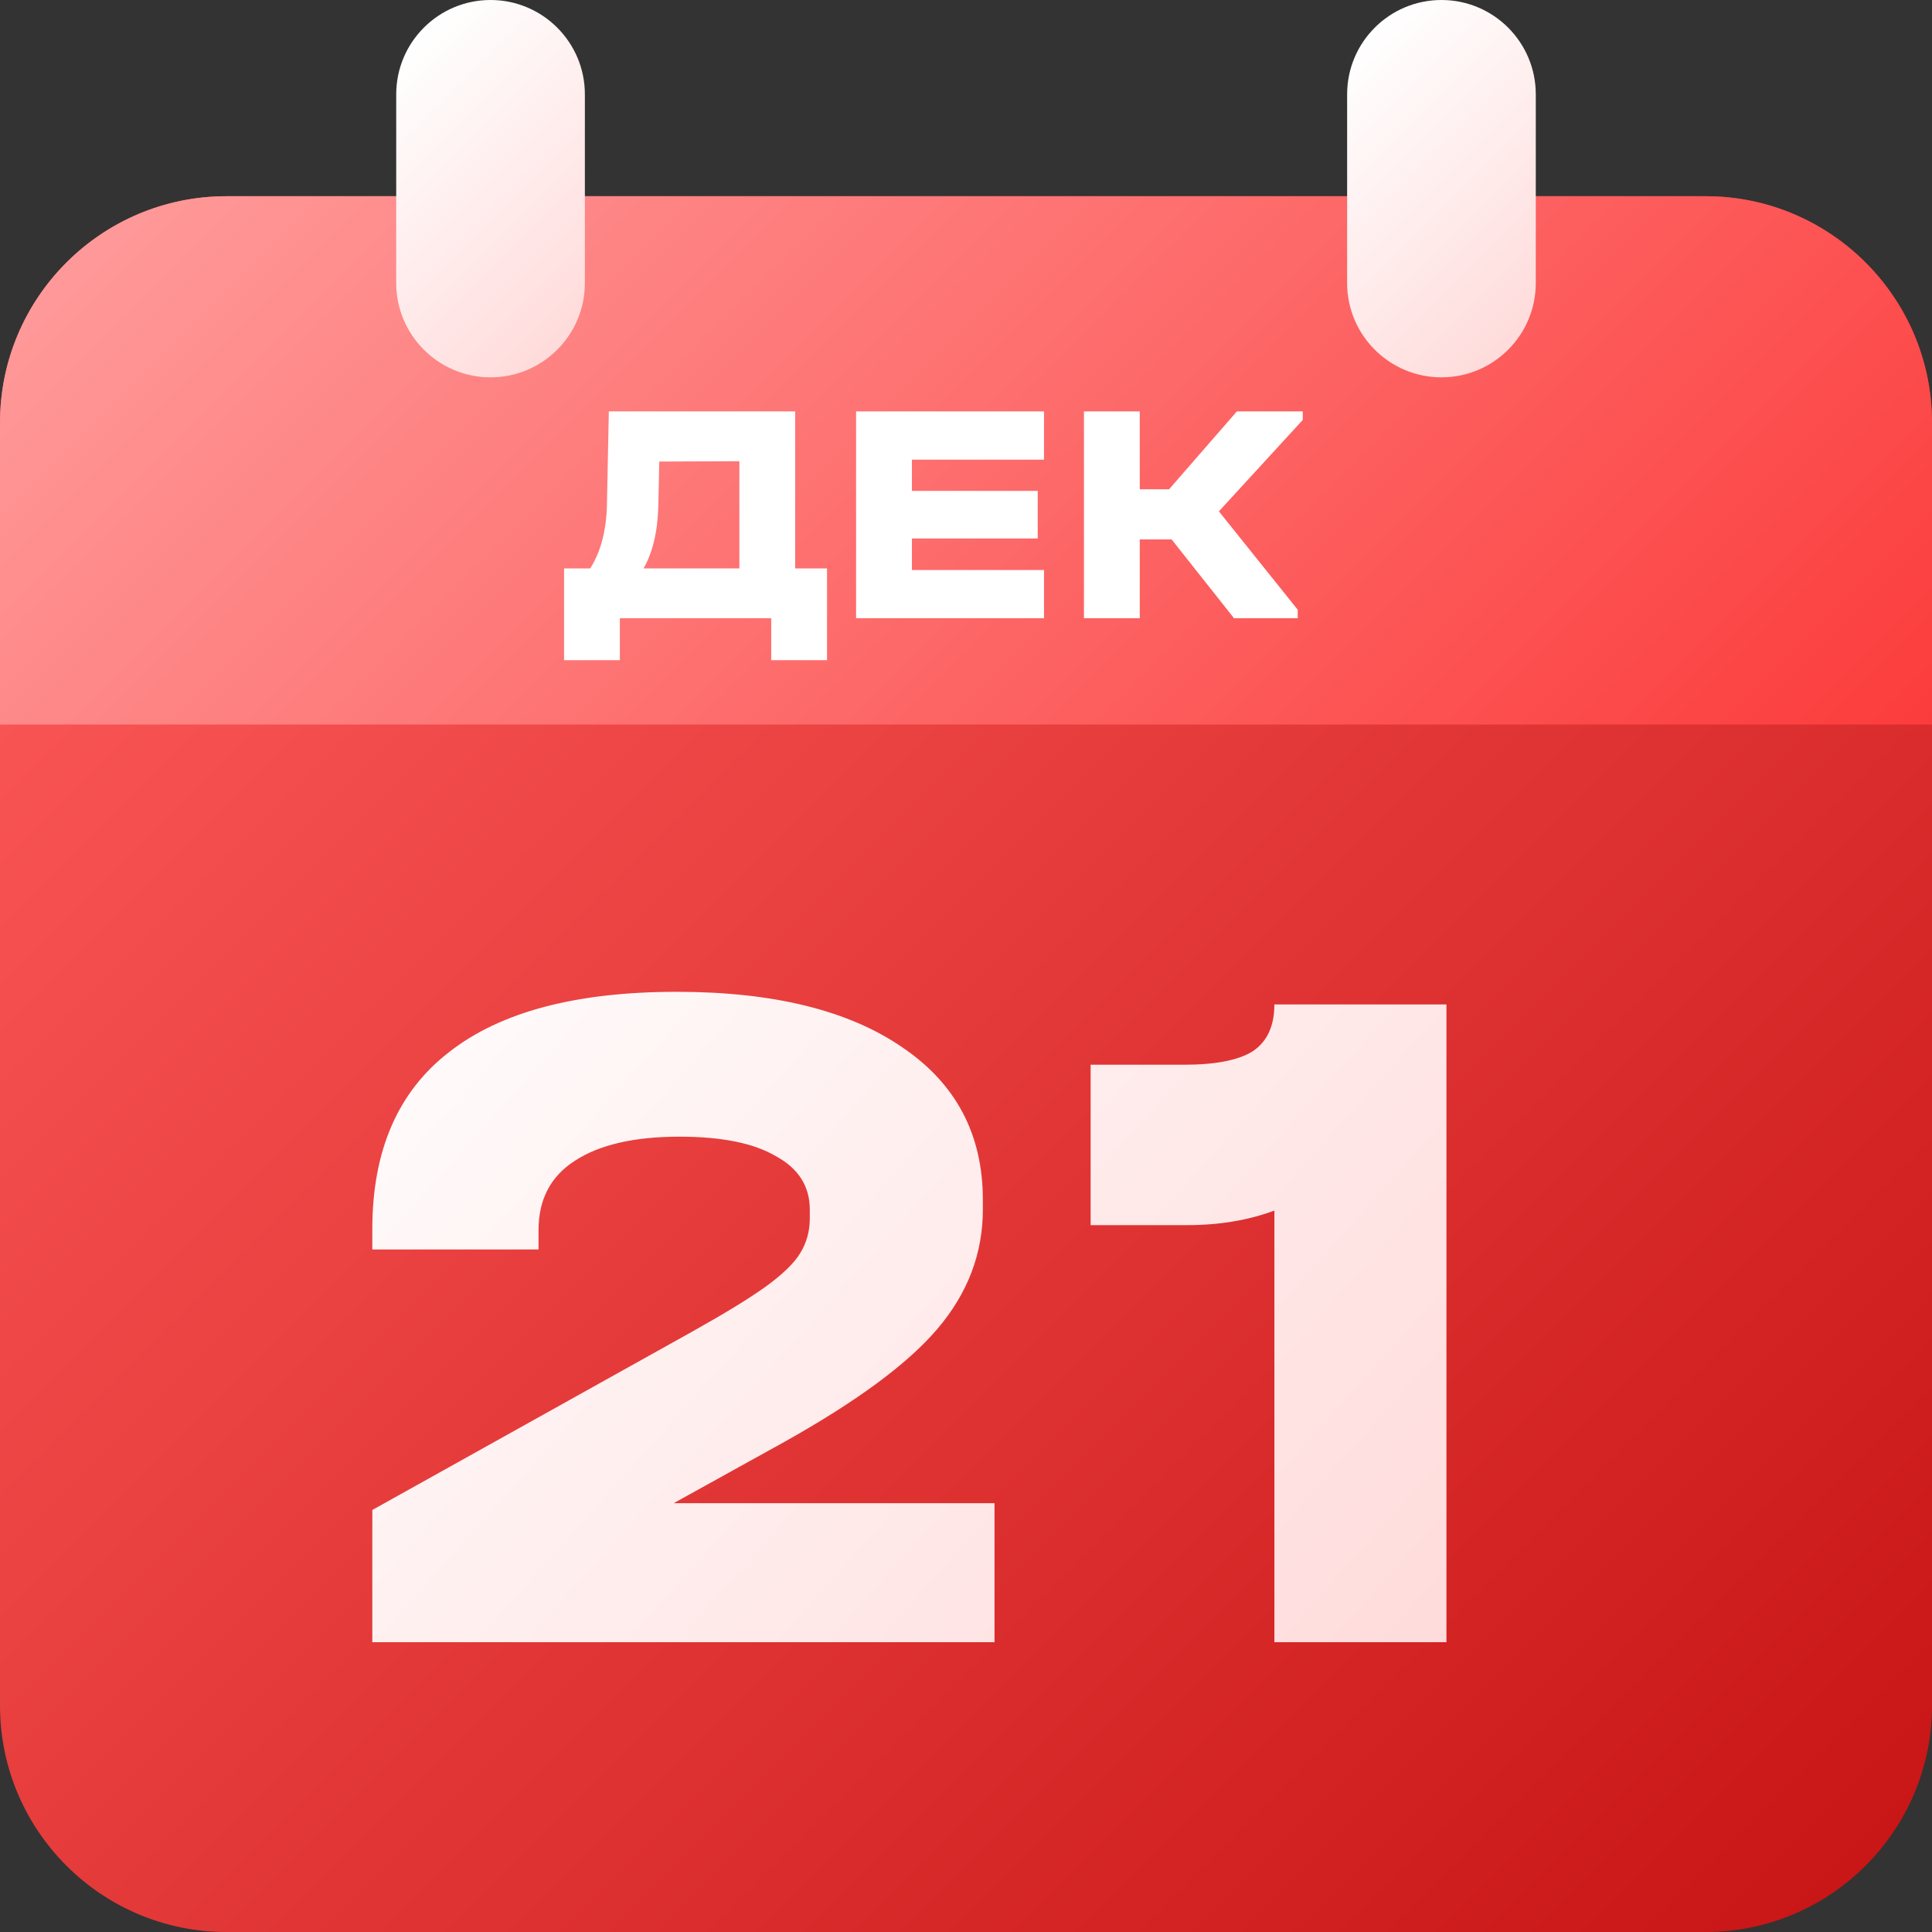 <svg width="100" height="100" viewBox="0 0 100 100" fill="none" xmlns="http://www.w3.org/2000/svg">
<rect x="0" y="0" width="100" height="100" fill="#333333" stroke="none"/>
<g clip-path="url(#clip0_403_682)">
<path d="M88.281 100H11.719C5.254 100 0 94.746 0 88.281V21.875C0 15.41 5.254 10.156 11.719 10.156H88.281C94.746 10.156 100 15.41 100 21.875V88.281C100 94.746 94.746 100 88.281 100Z" fill="url(#paint0_linear_403_682)"/>
<path d="M100 37.5H0V21.875C0 15.41 5.254 10.156 11.719 10.156H88.281C94.746 10.156 100 15.41 100 21.875V37.5Z" fill="url(#paint1_linear_403_682)"/>
<path d="M74.609 19.531C71.914 19.531 69.727 17.344 69.727 14.648V4.883C69.727 2.188 71.914 0 74.609 0C77.305 0 79.492 2.188 79.492 4.883V14.648C79.492 17.344 77.305 19.531 74.609 19.531Z" fill="url(#paint2_linear_403_682)"/>
<path d="M25.391 19.531C22.695 19.531 20.508 17.344 20.508 14.648V4.883C20.508 2.188 22.695 0 25.391 0C28.086 0 30.273 2.188 30.273 4.883V14.648C30.273 17.344 28.086 19.531 25.391 19.531Z" fill="url(#paint3_linear_403_682)"/>
<path d="M51.476 77.804V85H19.271V78.156L35.876 68.898C37.554 67.958 38.812 67.187 39.65 66.583C40.523 65.945 41.11 65.375 41.412 64.872C41.747 64.335 41.915 63.731 41.915 63.06V62.608C41.915 61.4 41.328 60.477 40.154 59.84C39.013 59.169 37.352 58.834 35.172 58.834C32.824 58.834 31.012 59.253 29.737 60.092C28.496 60.897 27.875 62.088 27.875 63.664V64.671H19.271V63.614C19.271 59.555 20.596 56.502 23.246 54.456C25.896 52.376 29.821 51.336 35.021 51.336C40.019 51.336 43.911 52.292 46.695 54.204C49.48 56.083 50.872 58.716 50.872 62.104V62.608C50.872 64.889 50.083 66.952 48.507 68.797C46.964 70.609 44.297 72.571 40.506 74.684L34.87 77.804H51.476ZM74.868 85H65.962V62.658C64.62 63.161 63.11 63.413 61.433 63.413H56.451V55.11H61.282C62.926 55.11 64.117 54.875 64.855 54.405C65.593 53.902 65.962 53.097 65.962 51.99H74.868V85Z" fill="url(#paint4_linear_403_682)"/>
<path d="M42.807 29.421V34.171H39.918V32H32.084V34.171H29.196V29.421H30.55C31.094 28.562 31.383 27.468 31.415 26.141L31.513 21.294H41.158V29.421H42.807ZM34.075 26.157C34.043 27.507 33.787 28.595 33.309 29.421H38.27V23.873L34.124 23.889L34.075 26.157ZM54.038 21.294V23.791H47.2V25.407H53.712V27.871H47.2V29.503H54.038V32H44.311V21.294H54.038ZM67.431 21.735L63.09 26.468L67.17 31.559V32H63.873L60.642 27.92H58.994V32H56.105V21.294H58.994V25.325H60.511L64.02 21.294H67.431V21.735Z" fill="white"/>
</g>
<defs>
<linearGradient id="paint0_linear_403_682" x1="5.975" y1="11.053" x2="94.025" y2="99.103" gradientUnits="userSpaceOnUse">
<stop stop-color="#FF5C5C"/>
<stop offset="1" stop-color="#C91616"/>
</linearGradient>
<linearGradient id="paint1_linear_403_682" x1="19.881" y1="-2.855" x2="80.119" y2="57.381" gradientUnits="userSpaceOnUse">
<stop stop-color="#FF9999"/>
<stop offset="1" stop-color="#FC3C3C"/>
</linearGradient>
<linearGradient id="paint2_linear_403_682" x1="68.717" y1="3.873" x2="80.502" y2="15.658" gradientUnits="userSpaceOnUse">
<stop stop-color="white"/>
<stop offset="1" stop-color="#FFDBDB"/>
</linearGradient>
<linearGradient id="paint3_linear_403_682" x1="19.496" y1="3.871" x2="31.285" y2="15.66" gradientUnits="userSpaceOnUse">
<stop stop-color="white"/>
<stop offset="1" stop-color="#FFDBDB"/>
</linearGradient>
<linearGradient id="paint4_linear_403_682" x1="22.789" y1="39.077" x2="74.736" y2="85.593" gradientUnits="userSpaceOnUse">
<stop stop-color="white"/>
<stop offset="1" stop-color="#FFDBDB"/>
</linearGradient>
<clipPath id="clip0_403_682">
<rect width="100" height="100" fill="white"/>
</clipPath>
</defs>
</svg>
